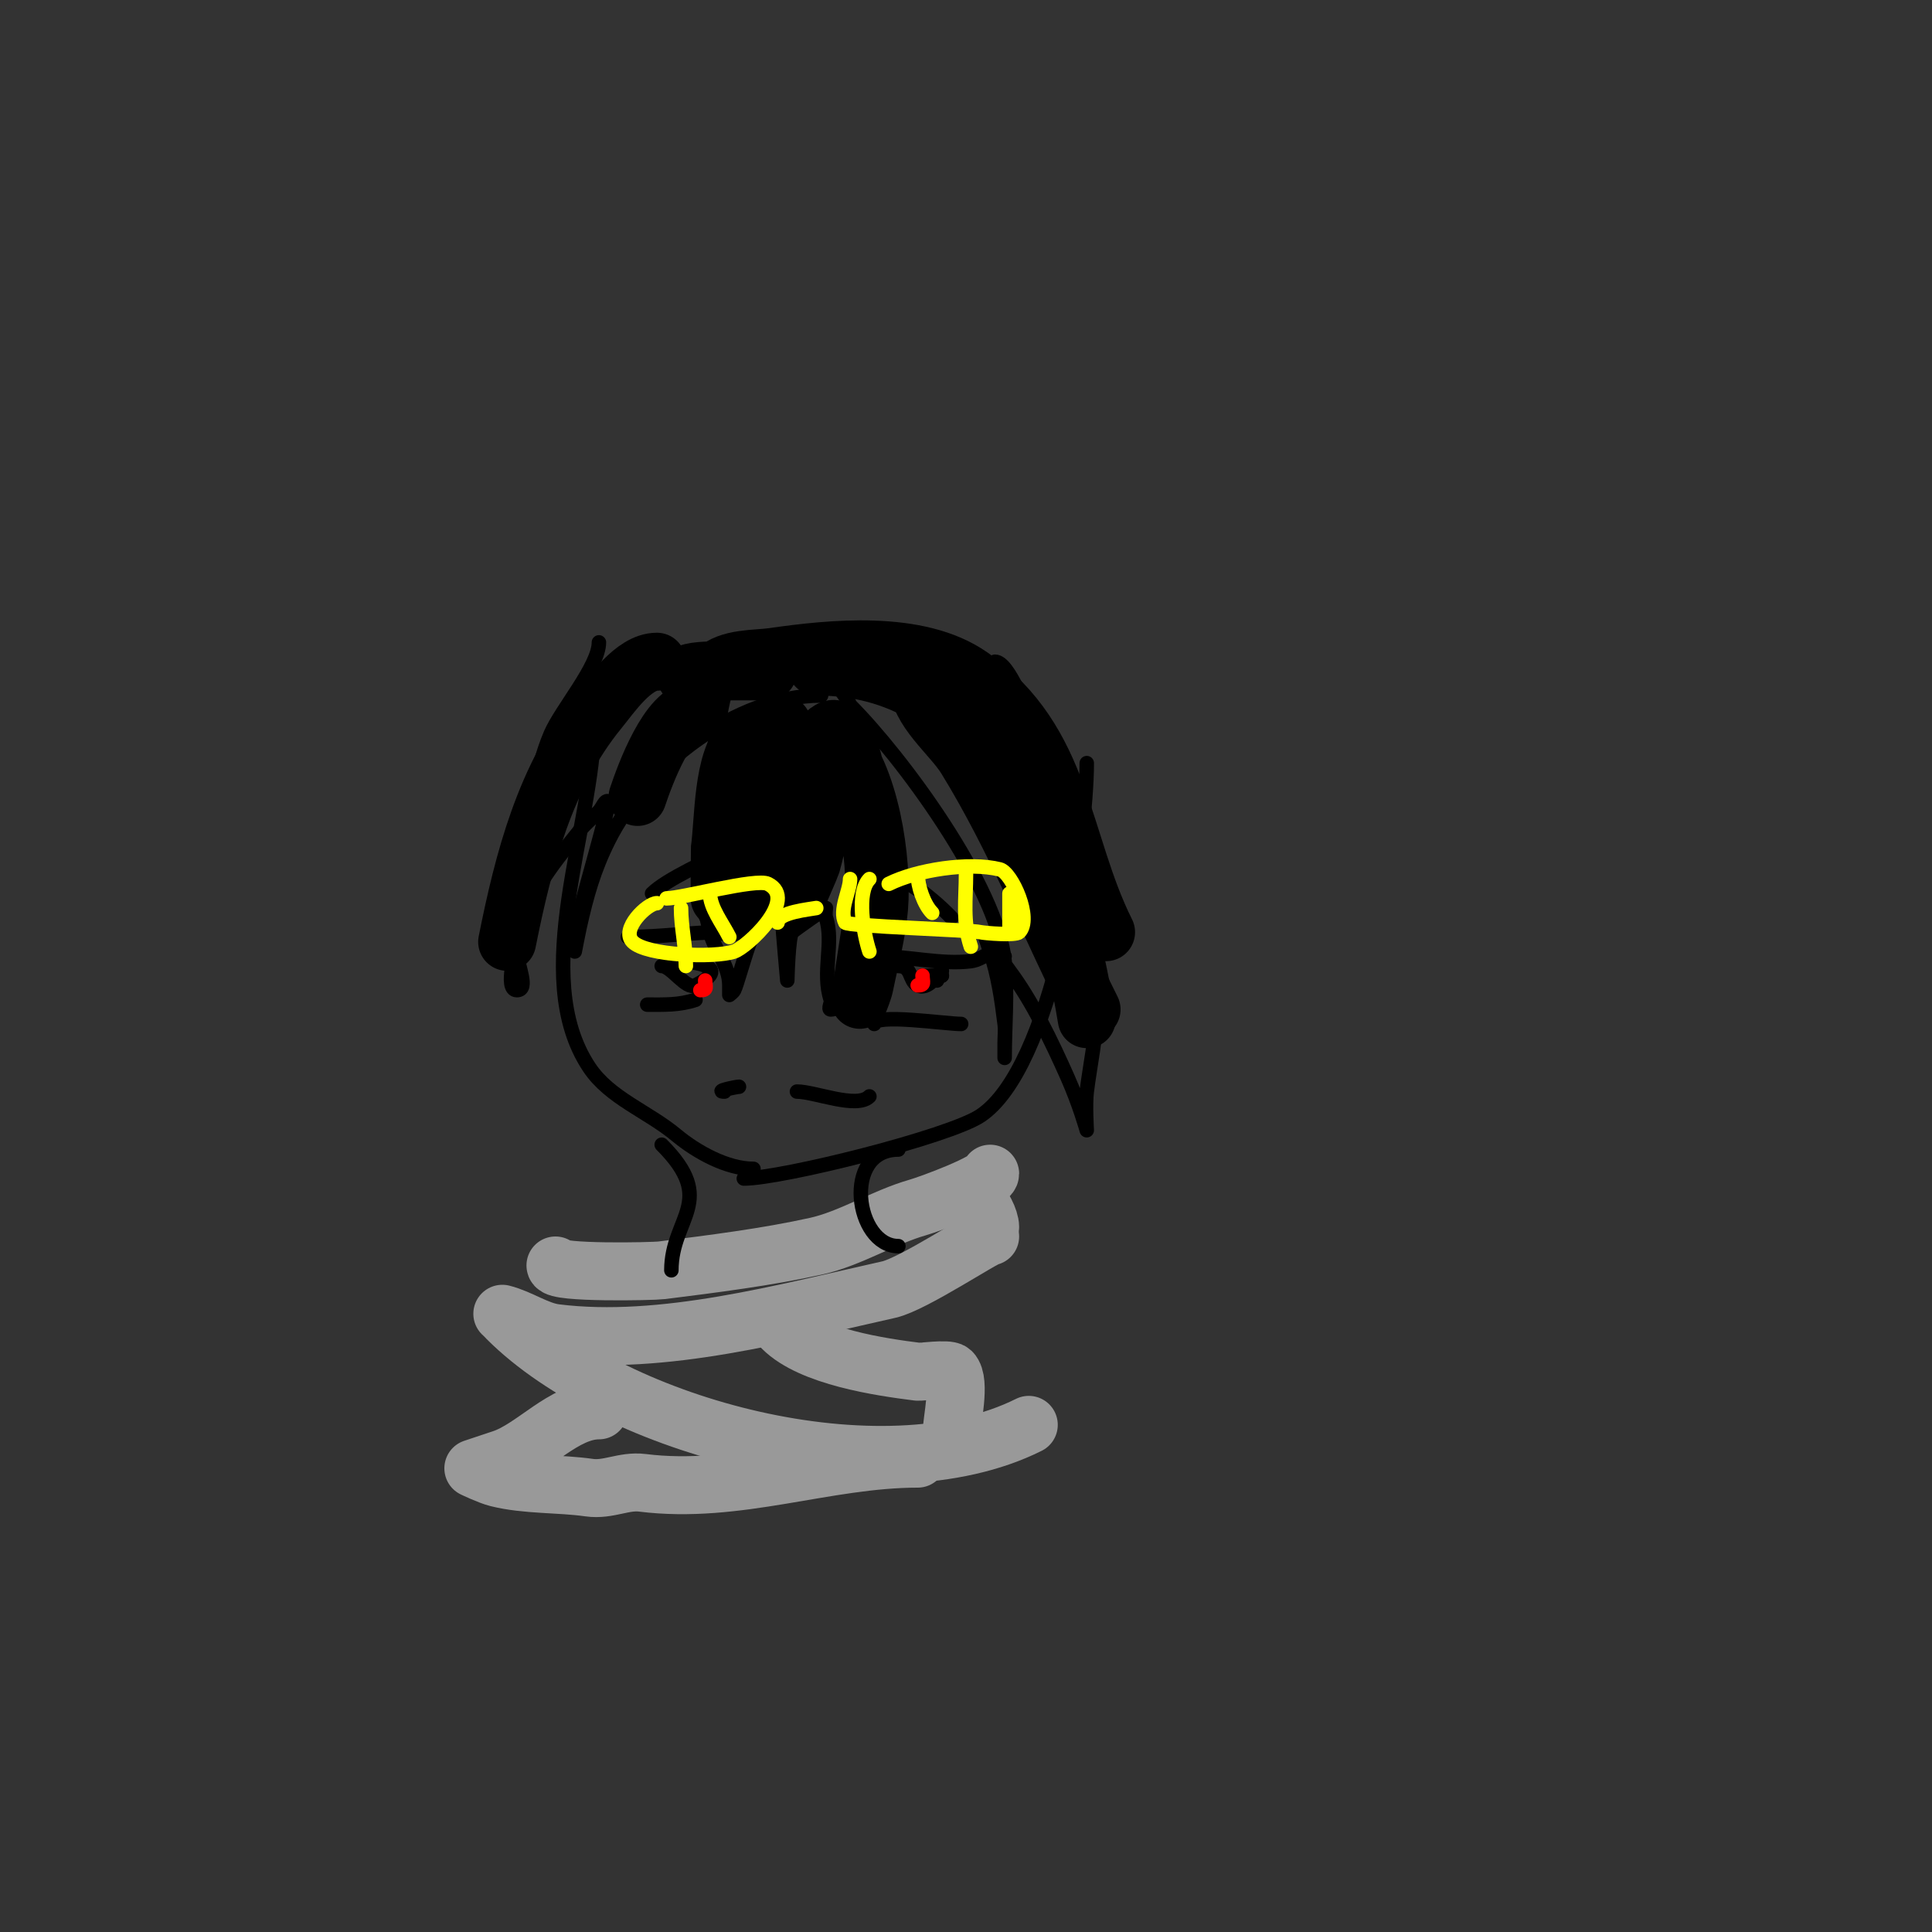 <svg viewBox='0 0 400 400' version='1.1' xmlns='http://www.w3.org/2000/svg' xmlns:xlink='http://www.w3.org/1999/xlink'><rect x="0" y="0" width="400" height="400" fill="#333333" stroke="none"/><g fill='none' stroke='#000000' stroke-width='3' stroke-linecap='round' stroke-linejoin='round'><path d='M123,150c0,20.677 -13.738,51.892 -1,71c4.238,6.357 12.157,9.131 18,14c4.204,3.503 10.51,7 16,7'/><path d='M225,158c0,16.533 -7.206,63.137 -22,73c-6.511,4.341 -41.116,13 -49,13'/><path d='M152,140c-2.059,0 -3.448,12.068 -4,14c-3.568,12.49 -4.151,26.394 -1,39c0.969,3.877 4,6.822 4,11c0,0.667 0,2 0,2c0,0 0.789,-0.578 1,-1c1.249,-2.498 5.016,-20 10,-20c2,0 0,4 0,6c0,0.981 1,12 1,12c0,0 0.216,-9.216 1,-10c0.583,-0.583 7,-5 7,-5c0,0 -0.211,1.368 0,2c1.722,5.166 -0.894,11.319 1,17c0.211,0.632 -0.667,2 0,2c3.72,0 7.752,-11.128 9,-13c9.976,-14.965 1.427,-35.004 -5,-50c-1.293,-3.017 -4,-4.754 -4,-8'/><path d='M124,133c0,4.944 -7.793,13.849 -10,19c-3.437,8.019 -4.114,17.512 -6,26c-1.399,6.297 -1,12.575 -1,19c0,2.667 2.667,8 0,8c-2.674,0 -0.04,-8.762 0,-9c1.727,-10.359 6.795,-16.244 13,-24c1.178,-1.472 2.667,-2.667 4,-4c0.667,-0.667 1.333,-2.667 2,-2c0.324,0.324 -5.555,20.777 -6,23c-0.065,0.325 -1,8 -1,8c0,0 0.631,-3.341 1,-5c1.465,-6.592 2.961,-11.922 6,-18c7.756,-15.511 26.384,-30 44,-30'/><path d='M206,137c2.908,0 6.556,10.473 8,13c10.565,18.488 13,37.64 13,59c0,5.649 -1.289,11.312 -2,17c-0.331,2.646 0,8 0,8c0,0 -1.521,-5.423 -4,-11c-3.263,-7.342 -7.25,-15.667 -12,-22c-0.633,-0.844 -5,-7 -5,-7c0,0 0.667,2 1,3c1.663,4.988 2.35,9.801 3,15c0.165,1.323 0,2.667 0,4c0,0.333 0,3.333 0,3c0,-6.542 0.651,-13.494 0,-20c-1.553,-15.528 -21.254,-42.254 -32,-53'/></g>
<g fill='none' stroke='#999999' stroke-width='12' stroke-linecap='round' stroke-linejoin='round'><path d='M115,262c0,1.627 20.001,1.25 22,1c10.476,-1.31 21.91,-2.758 32,-5c7.031,-1.563 13.965,-5.99 21,-8c2.683,-0.767 15,-5.343 15,-7'/><path d='M202,249c1.455,0 3,3.603 3,5'/><path d='M205,256c-1.198,0 -15.876,9.861 -21,11c-21.59,4.798 -46.792,11.776 -69,9c-3.75,-0.469 -7.27,-3.067 -11,-4'/><path d='M105,273c22.489,22.489 77.565,37.218 108,22'/><path d='M162,275c5.927,5.927 20.269,8.034 28,9c0.677,0.085 6.288,-0.712 7,0c1.972,1.972 0,10.216 0,13'/><path d='M124,292c-7.261,0 -13.495,7.832 -20,10c-2,0.667 -6,2 -6,2c0,0 3.259,1.565 5,2c5.983,1.496 12.814,1.116 19,2c3.931,0.562 7.137,-1.483 11,-1c19.64,2.455 37.9,-5 57,-5'/></g>
<g fill='none' stroke='#000000' stroke-width='3' stroke-linecap='round' stroke-linejoin='round'><path d='M157,154c0,8.679 -7,19.282 -7,30'/></g>
<g fill='none' stroke='#000000' stroke-width='12' stroke-linecap='round' stroke-linejoin='round'><path d='M154,153c-4.521,4.521 -4.116,16.809 -5,23c-0.024,0.169 0,10 0,10c0,0 0.733,-5.326 1,-8c0.638,-6.379 3.146,-16.861 7,-22c0.672,-0.896 5,-6 5,-6c0,0 -0.721,3.323 -1,5c-1.111,6.664 -2.163,13.302 -3,20c-0.413,3.308 0,10 0,10c0,0 0.489,-4.699 1,-7c1.631,-7.338 3.79,-14.684 8,-21c0.461,-0.691 4.158,-6.921 6,-6c3.412,1.706 4.198,10.192 5,13c2.922,10.227 3.939,19.333 2,30c-0.042,0.229 -2,13 -2,13c0,0 0.793,-1.966 1,-3c1.023,-5.115 2.558,-10.692 3,-16c0.807,-9.681 -1.77,-27.77 -9,-35c-2.173,-2.173 -1.694,5.942 -2,9c-0.532,5.322 -1.546,11.912 -3,17c-0.087,0.303 -3,7 -3,7c0,0 0,-1.333 0,-2c0,-4.817 -1,-9.486 -1,-13'/><path d='M150,182c0,2.399 -0.75,5.25 1,7'/><path d='M136,137c-4.843,0 -9.515,6.962 -12,10c-11.155,13.634 -15.63,31.148 -19,48'/><path d='M144,147c-5.606,0 -10.548,13.644 -12,18'/><path d='M169,138c38.465,0 50.7,41.202 56,73'/><path d='M190,141c0,6.01 7.031,11.175 10,16c10.192,16.562 17.337,34.674 26,52'/><path d='M142,140c0,-1.927 12.855,-1 15,-1c0.667,0 2,0 2,0c0,0 -0.667,0 -1,0c-2.333,0 -4.667,0 -7,0c-1,0 -3.707,0.707 -3,0c2.866,-2.866 8.514,-2.502 12,-3c12.036,-1.719 30.068,-3.652 41,4c19.205,13.443 18.663,34.326 28,53'/></g>
<g fill='none' stroke='#000000' stroke-width='3' stroke-linecap='round' stroke-linejoin='round'><path d='M149,193c-5.417,0 -12.307,1 -19,1'/><path d='M182,198c6.191,0 12.987,1.752 19,1c2.828,-0.353 4.695,-3.305 7,-1'/><path d='M134,208c3.53,0 6.598,0.134 10,-1'/><path d='M181,212c0,-2.21 14.847,0 18,0'/><path d='M150,226c-2.238,0 2.41,-1 3,-1'/><path d='M165,226c3.707,0 12.365,3.635 15,1'/><path d='M135,185c2.966,-2.966 11.866,-6.933 16,-9'/><path d='M179,175c4.721,4.721 12.021,9.021 17,14c0.333,0.333 1,1 1,1c0,0 -0.667,-0.667 -1,-1c-4.058,-4.058 -9.813,-7.406 -15,-10'/><path d='M137,200c2.031,0 5.05,4.975 7,4c7.616,-3.808 -0.07,-5 -4,-5'/><path d='M186,200c2.923,0 2.121,3.06 4,4c2.016,1.008 3.842,-1.842 5,-3'/><path d='M191,202c1.333,0 2.667,0 4,0'/><path d='M194,203c0,-0.471 0.529,-1 1,-1'/><path d='M137,237c11.69,11.69 2,15.042 2,26'/><path d='M186,238c-11.727,0 -8.918,20 0,20'/></g>
<g fill='none' stroke='#ffff00' stroke-width='3' stroke-linecap='round' stroke-linejoin='round'><path d='M136,187c-1.985,0 -7.588,5.412 -5,8c2.897,2.897 16.941,3.353 21,2c2.622,-0.874 13.42,-10.79 7,-14c-2.436,-1.218 -17.801,3 -21,3'/><path d='M141,188c0,3.994 1,7.859 1,12'/><path d='M147,185c0,2.937 2.591,6.181 4,9'/><path d='M161,191c0,-2.119 6.746,-2.749 8,-3'/><path d='M176,182c0,2.416 -2.315,6.37 -1,9c0.389,0.779 26.041,1.51 28,2c0.78,0.195 7.256,0.744 8,0c2.778,-2.778 -1.525,-12.381 -4,-13c-6.376,-1.594 -17.178,0.089 -23,3'/><path d='M180,182c-2.773,2.773 -1.192,11.425 0,15'/><path d='M190,181c0,2.483 1.277,6.277 3,8'/><path d='M200,181c0,5.08 -0.745,9.765 1,15'/><path d='M209,185c0,2.667 0,5.333 0,8'/></g>
<g fill='none' stroke='#ff0000' stroke-width='3' stroke-linecap='round' stroke-linejoin='round'><path d='M144,203'/><path d='M146,203c0,1.333 0.567,2 -1,2'/><path d='M190,204c1.567,0 1,-0.667 1,-2'/></g>
</svg>